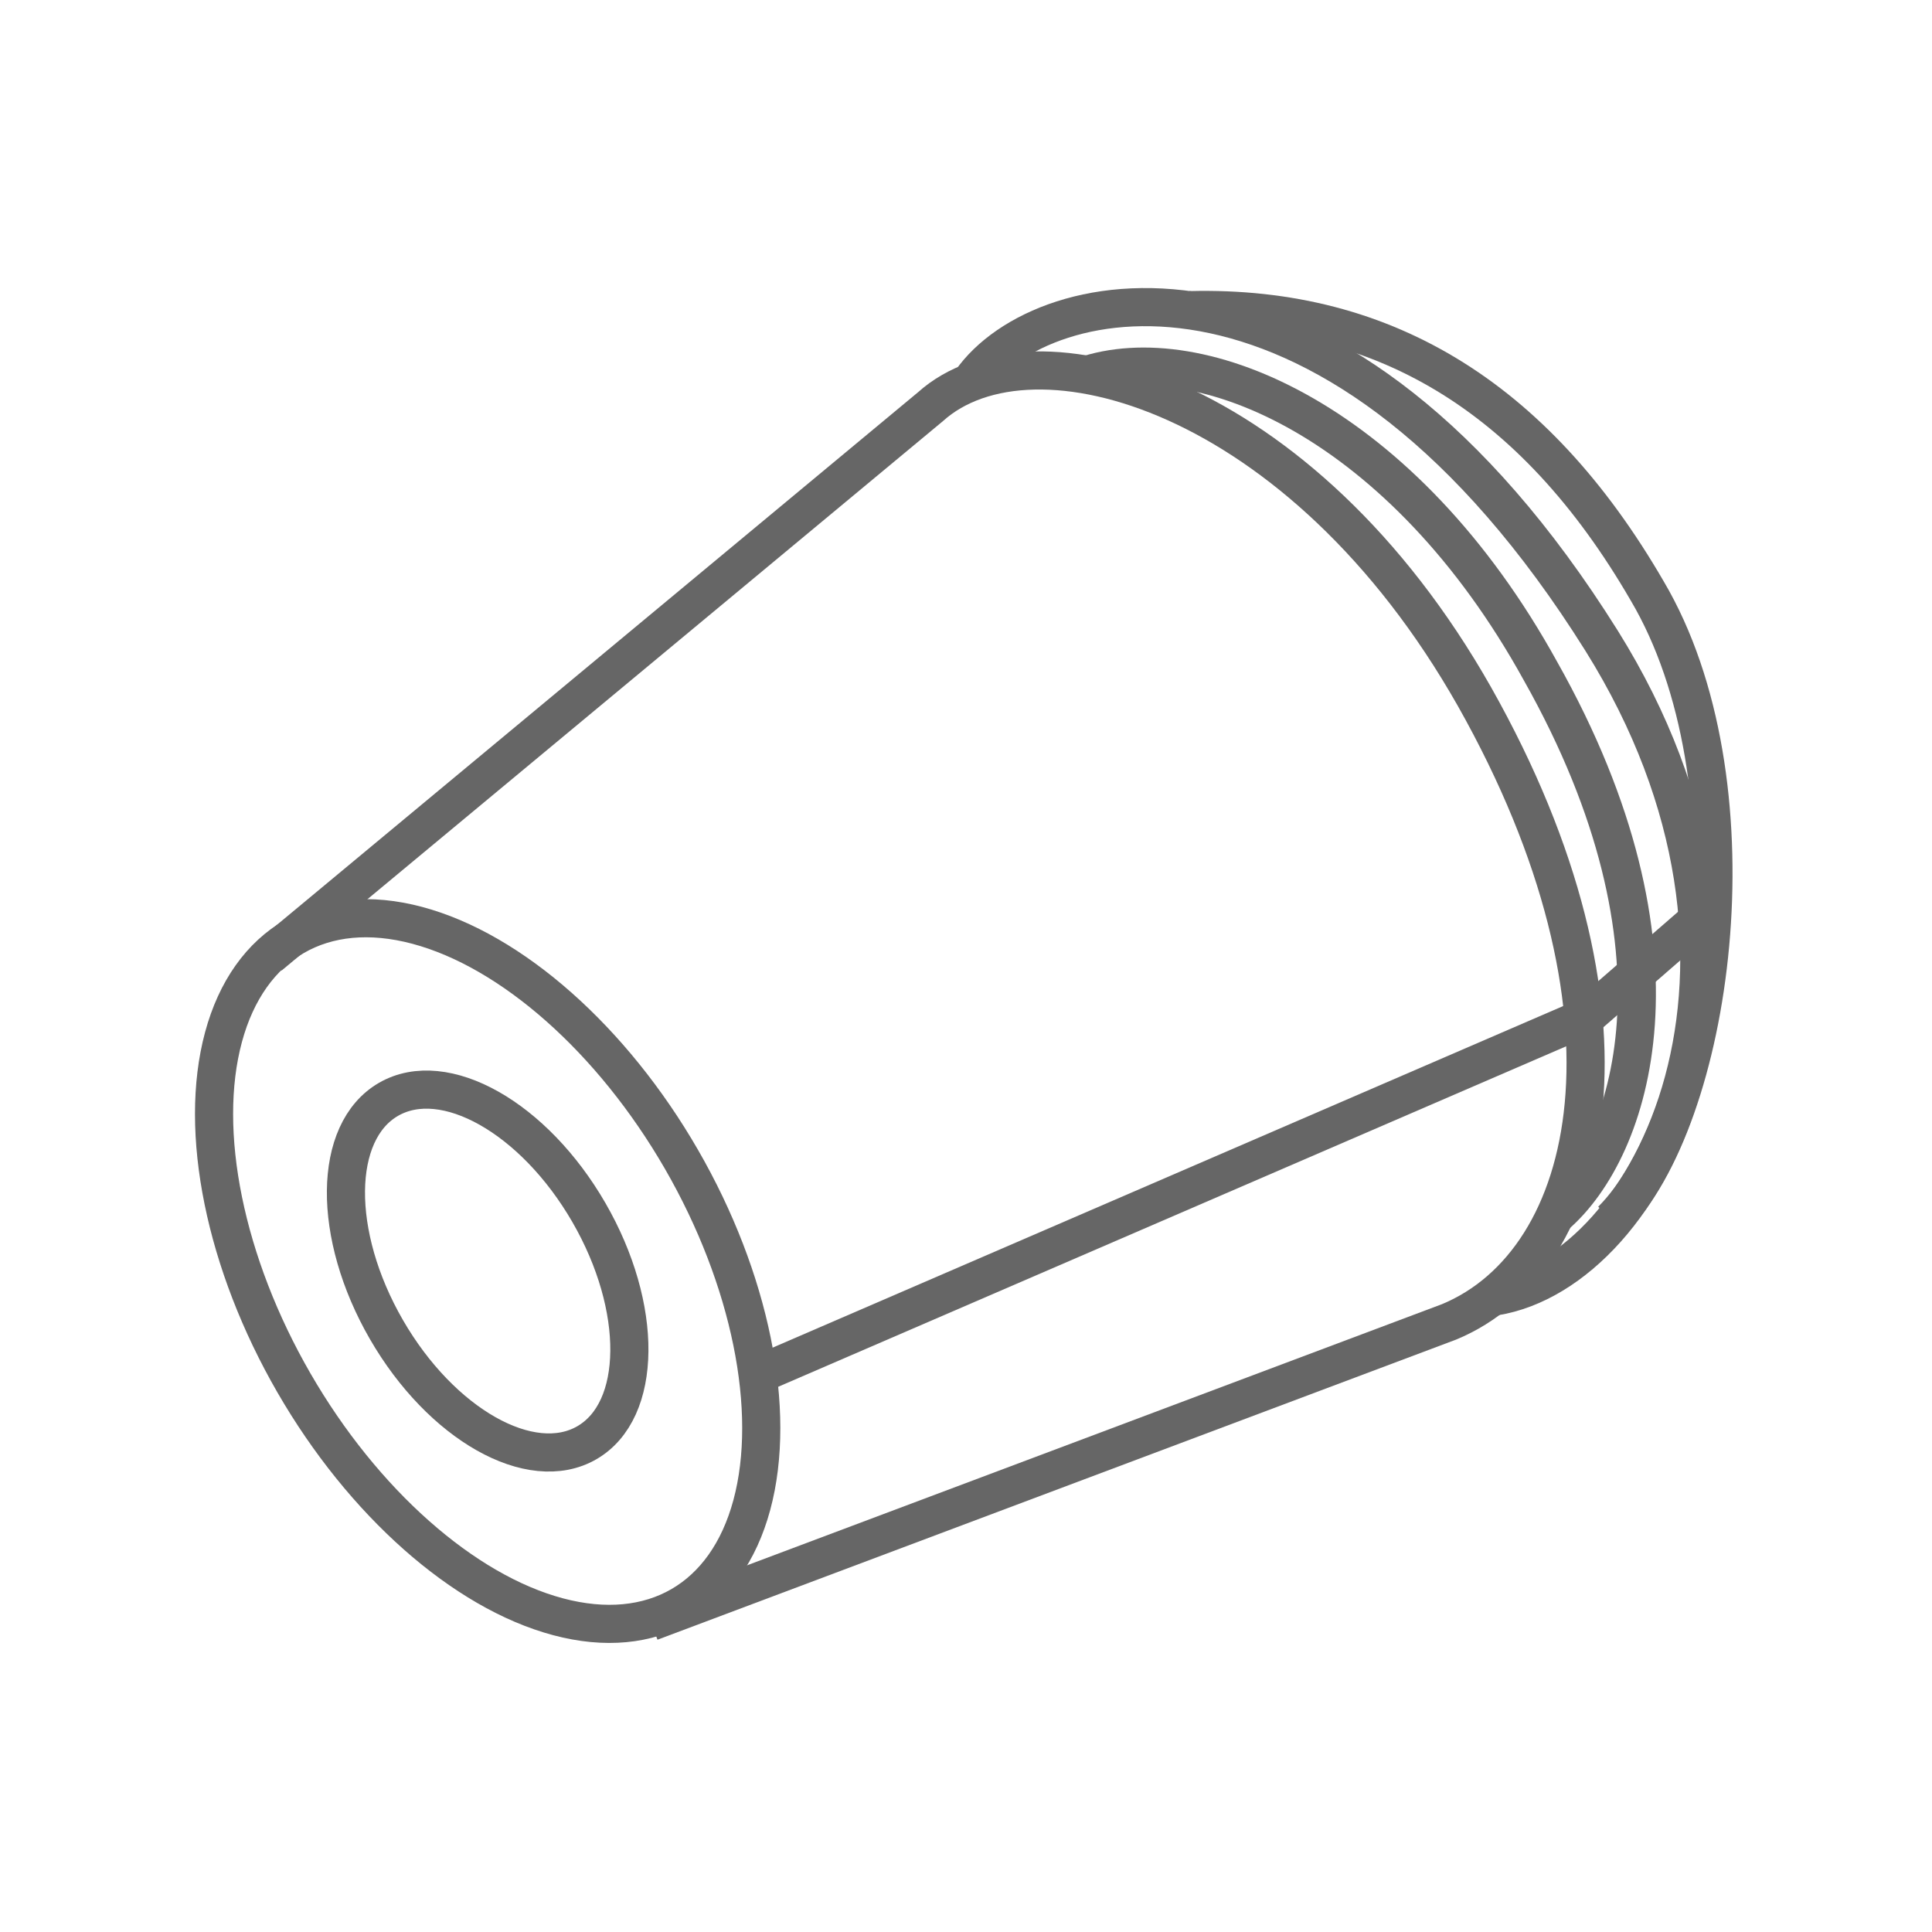 <?xml version="1.0" encoding="utf-8"?>
<!-- Generator: Adobe Illustrator 26.2.1, SVG Export Plug-In . SVG Version: 6.00 Build 0)  -->
<svg version="1.1" id="Ebene_1" xmlns="http://www.w3.org/2000/svg" xmlns:xlink="http://www.w3.org/1999/xlink" x="0px" y="0px"
	 viewBox="0 0 38 38" style="enable-background:new 0 0 38 38;" xml:space="preserve">
<style type="text/css">
	.st0{fill:none;stroke:#666666;stroke-width:0.75;stroke-miterlimit:10;}
	.st1{fill:none;stroke:#666666;stroke-width:0.75;stroke-miterlimit:10;}
</style>
<g>
	<ellipse transform="matrix(0.866 -0.5 0.5 0.866 -11.222 8.15)" class="st0" cx="9.6" cy="25" rx="2.3" ry="3.9"/>
	<ellipse transform="matrix(0.866 -0.5 0.5 0.866 -11.222 8.15)" class="st0" cx="9.6" cy="25" rx="4.4" ry="7.6"/>
	<path class="st1" d="M5.3,18.8L18.3,8c2-1.8,7.3-0.3,10.7,5.7c3.5,6.2,2.4,11.1-0.5,12.3l-15.7,5.9"/>
	<polyline class="st1" points="15,27 31.2,20 33.5,18 	"/>
	<path class="st1" d="M21.3,7.4c2.3-0.8,6.3,0.9,9,5.8c3.1,5.5,1.8,9.4,0.3,10.7"/>
	<path class="st1" d="M19.1,7.5c1.4-2,7.2-3.2,12.4,5.1c4,6.4,1,12.4-2.1,12.9"/>
	<path class="st1" d="M23.4,6.1c3.9-0.1,6.9,1.8,9.1,5.7c2.1,3.8,1.2,10.2-0.8,12.2"/>
</g>
</svg>
